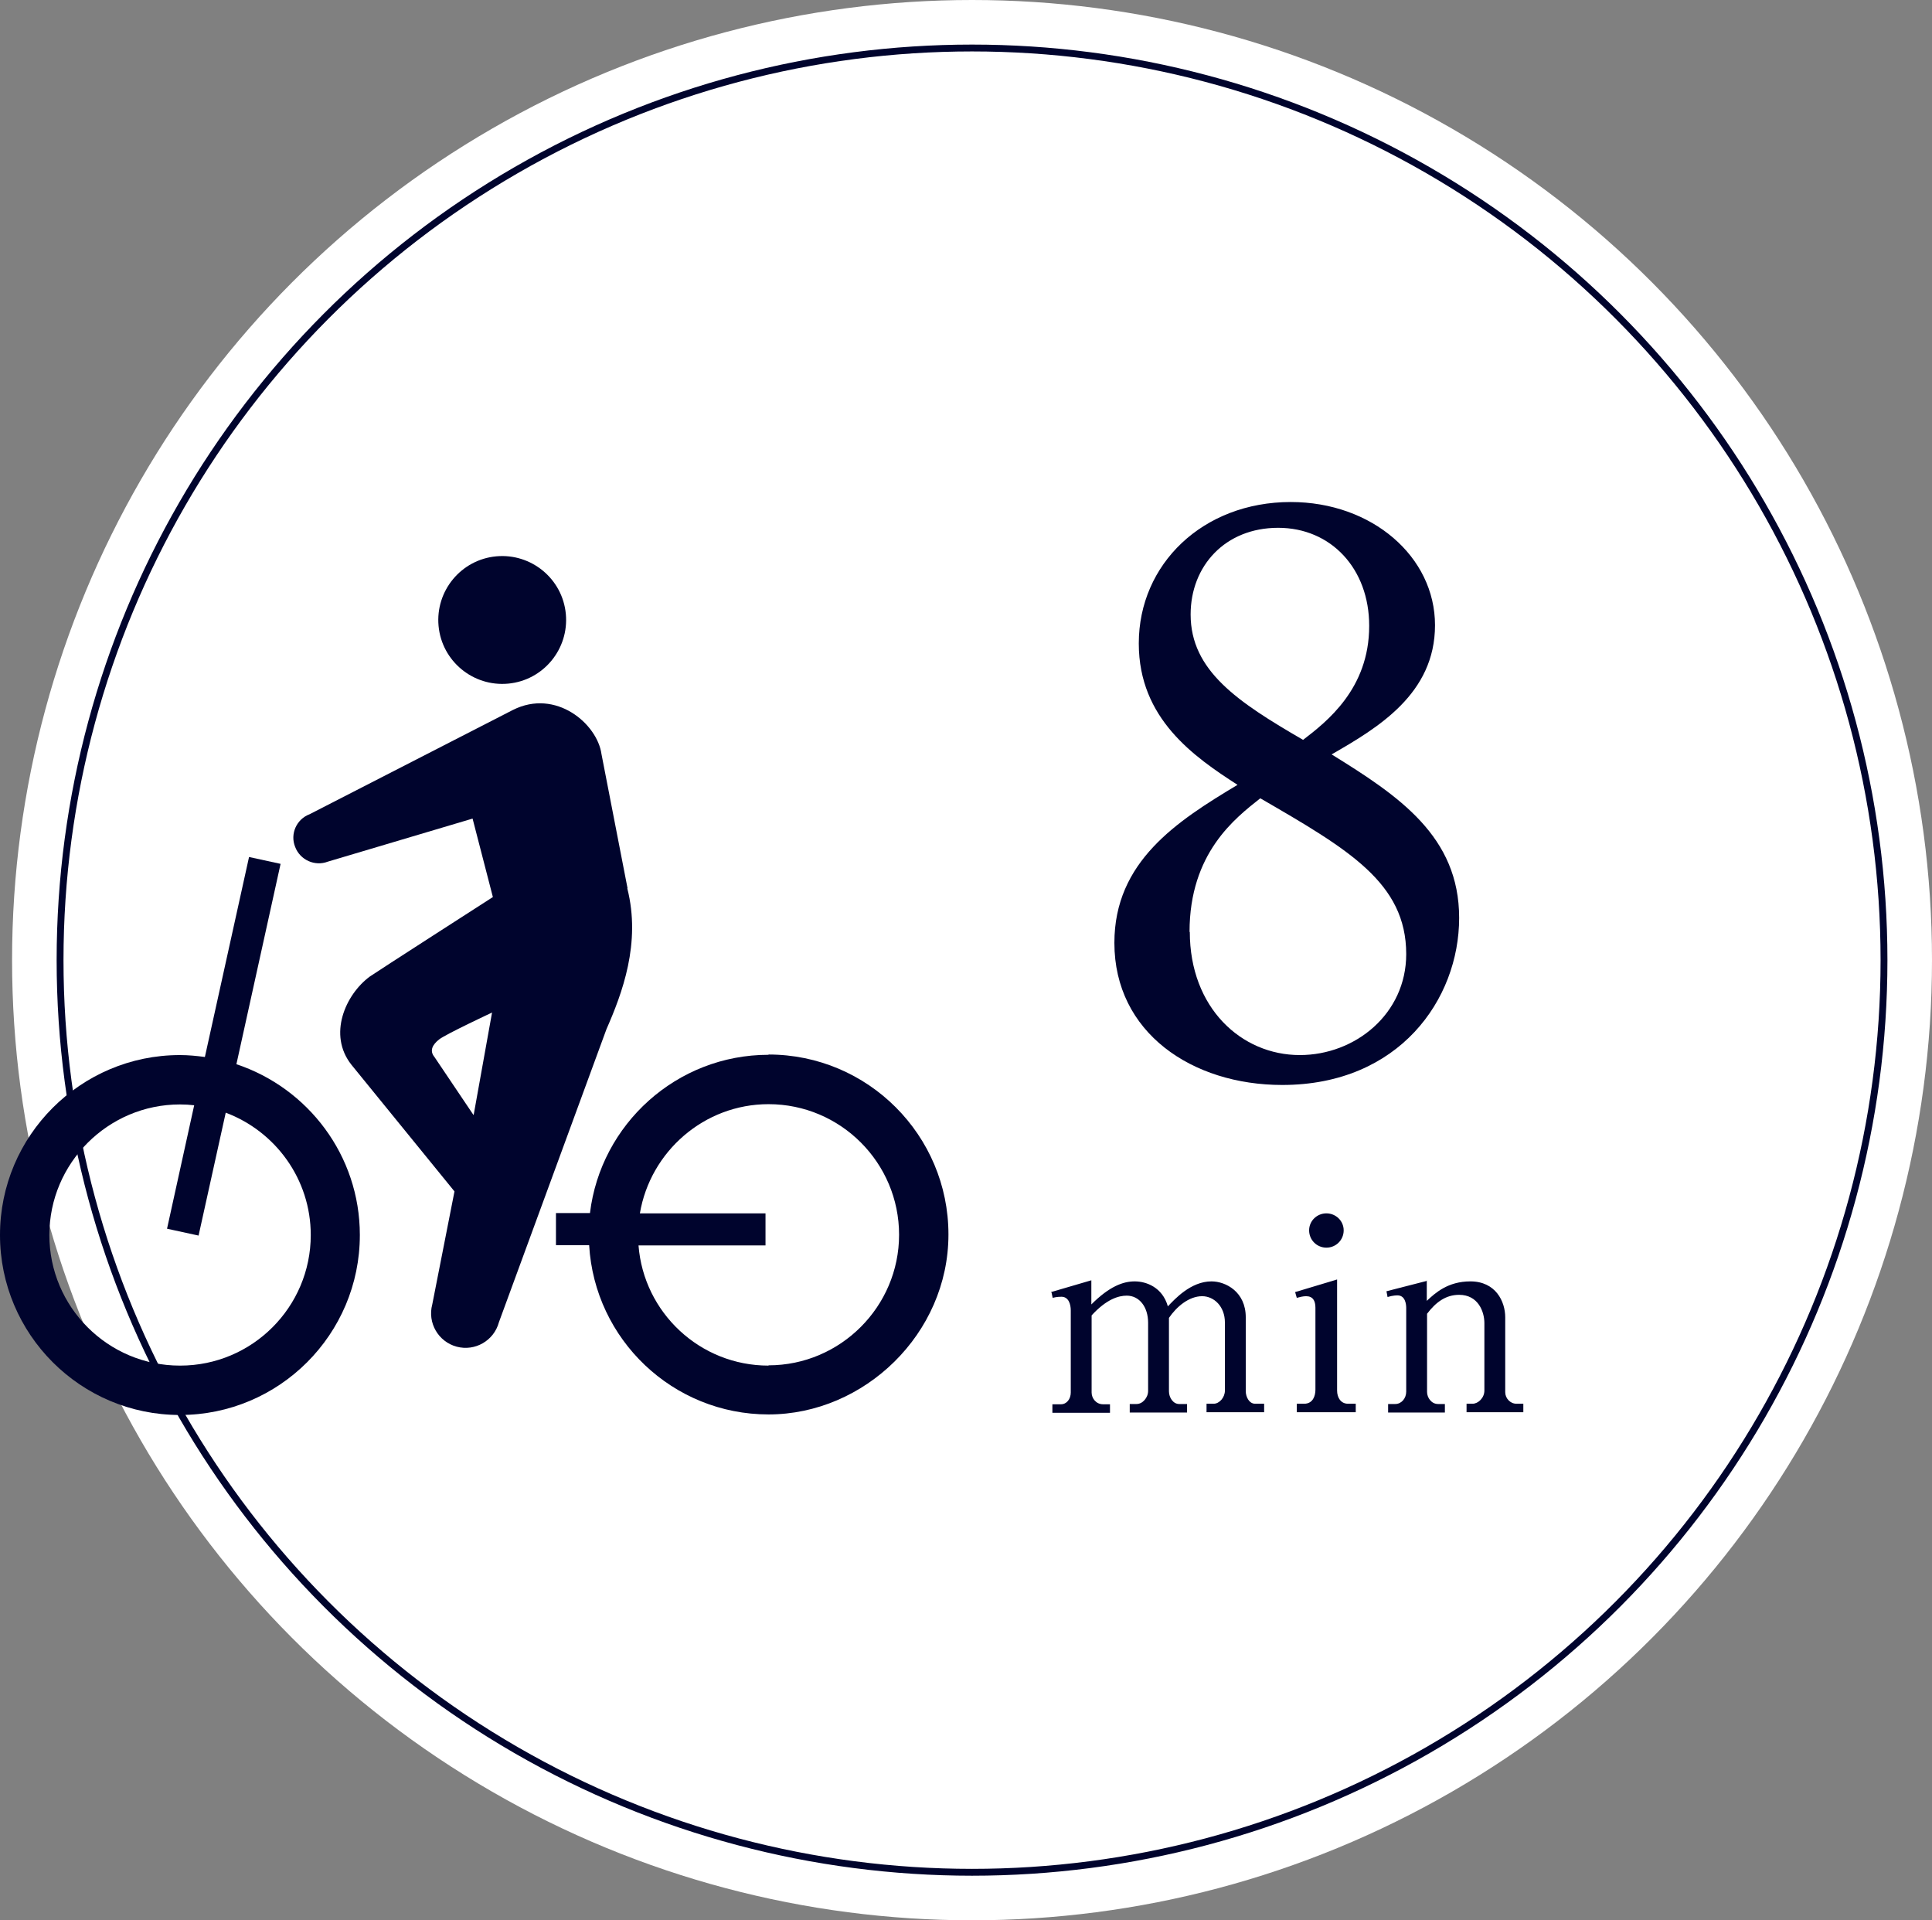 <?xml version="1.0" encoding="UTF-8"?>
<svg id="_レイヤー_2" data-name="レイヤー 2" xmlns="http://www.w3.org/2000/svg" viewBox="0 0 70.44 70">
  <rect x="0" y="0" width="70.44" height="70" fill="#808080" stroke="none"/>
  <defs>
    <style>
      .cls-1 {
        fill: none;
        stroke: #00042d;
        stroke-miterlimit: 10;
        stroke-width: .25px;
      }

      .cls-2 {
        fill: #fff;
      }

      .cls-3 {
        fill: #00042d;
      }
    </style>
  </defs>
  <g id="_デザイン" data-name="デザイン">
    <g>
      <circle class="cls-2" cx="35.44" cy="35" r="35"/>
      <circle class="cls-1" cx="35.44" cy="35" r="33.25"/>
      <g>
        <path class="cls-3" d="M41.52,23.45c0-2.88,2.33-5.15,5.54-5.15,2.96,0,5.26,1.99,5.26,4.49s-2.08,3.74-3.77,4.71c2.46,1.52,4.65,2.99,4.65,5.96s-2.19,6.09-6.45,6.09c-3.29,0-6.12-1.91-6.12-5.18,0-2.96,2.27-4.43,4.49-5.76-1.58-1.02-3.6-2.41-3.6-5.15ZM43.38,33.97c0,2.77,1.88,4.49,4.01,4.49,2.02,0,3.88-1.5,3.88-3.68,0-2.6-2.11-3.82-5.32-5.68-.91.72-2.58,1.99-2.58,4.87ZM49.92,22.81c0-2.08-1.39-3.57-3.32-3.57s-3.19,1.39-3.19,3.16c0,2.05,1.72,3.19,4.1,4.57.86-.66,2.41-1.86,2.41-4.15Z"/>
        <path class="cls-3" d="M38.32,47.1l1.47-.43v.88c.66-.66,1.16-.84,1.58-.84s1.01.21,1.21.91c.24-.25.83-.91,1.59-.91.52,0,1.25.38,1.25,1.31v2.69c0,.22.13.46.34.46h.33v.31h-2.1v-.31h.26c.21,0,.41-.23.41-.48v-2.48c0-.59-.4-.96-.83-.96-.48,0-.93.38-1.21.79v2.68c0,.22.15.46.37.46h.29v.31h-2.09v-.31h.25c.22,0,.42-.23.42-.48v-2.48c0-.58-.32-.99-.78-.99-.29,0-.73.12-1.28.72v2.81c0,.21.16.43.42.43h.25v.31h-2.1v-.31h.31c.21,0,.36-.19.36-.43v-2.99c0-.23-.08-.5-.34-.5-.04,0-.17,0-.32.04l-.04-.19Z"/>
        <path class="cls-3" d="M47.22,47.1l1.53-.46v4.05c0,.25.13.48.4.48h.28v.31h-2.15v-.31h.27c.32,0,.41-.29.41-.51v-2.99c0-.25-.09-.42-.34-.42-.11,0-.23.03-.34.06l-.06-.21ZM48.99,44.85c0,.35-.28.63-.63.63s-.63-.28-.63-.63.29-.62.63-.62.63.27.63.62Z"/>
        <path class="cls-3" d="M52.02,46.67v.75c.31-.29.77-.71,1.59-.71.92,0,1.27.73,1.27,1.31v2.73c0,.22.18.42.41.42h.25v.31h-2.07v-.31h.22c.2,0,.43-.21.43-.48v-2.46c0-.42-.23-1.03-.92-1.03-.49,0-.85.27-1.17.69v2.85c0,.21.16.44.4.44h.25v.31h-2.07v-.31h.26c.23,0,.4-.21.4-.45v-3.05c0-.13-.03-.46-.32-.46-.02,0-.17,0-.36.06l-.04-.21,1.48-.38Z"/>
      </g>
      <g>
        <path class="cls-3" d="M8.62,38.79l1.61-7.3-1.15-.25-1.61,7.29c-.3-.04-.6-.07-.91-.07-3.62,0-6.56,2.94-6.56,6.56s2.94,6.56,6.56,6.56,6.56-2.94,6.56-6.56c0-2.9-1.89-5.36-4.51-6.23ZM6.56,49.78c-2.63,0-4.76-2.14-4.76-4.76s2.14-4.76,4.76-4.76c.18,0,.35.01.52.03l-.99,4.5,1.15.25.99-4.48c1.81.68,3.1,2.42,3.1,4.46,0,2.63-2.14,4.76-4.76,4.76Z"/>
        <path class="cls-3" d="M28.02,38.45c-3.35,0-6.12,2.53-6.51,5.77h-1.24v1.17h1.21c.2,3.44,3.05,6.17,6.54,6.17s6.56-2.94,6.56-6.56-2.94-6.56-6.56-6.56ZM28.02,49.78c-2.5,0-4.55-1.93-4.74-4.38h4.63v-1.17h-4.58c.38-2.25,2.34-3.98,4.69-3.98,2.63,0,4.76,2.14,4.76,4.76s-2.14,4.76-4.76,4.76Z"/>
        <path class="cls-3" d="M22.88,32.38l-.95-4.89c-.15-1.1-1.66-2.4-3.23-1.61l-7.41,3.8c-.48.18-.72.72-.53,1.19.18.48.72.72,1.19.54l5.28-1.57.74,2.86s-4.31,2.77-4.49,2.9c-.89.66-1.53,2.12-.67,3.21l3.76,4.62-.81,4.12c-.18.67.22,1.36.89,1.54.67.18,1.36-.22,1.54-.89l3.92-10.68c.57-1.3,1.27-3.14.76-5.14ZM17.26,40.64l-1.42-2.11c-.19-.23-.07-.45.17-.64.24-.19,1.93-.98,1.93-.98l-.67,3.73Z"/>
        <path class="cls-3" d="M18.53,24.92c1.28-.12,2.22-1.26,2.1-2.54-.12-1.28-1.26-2.22-2.54-2.1-1.28.12-2.22,1.26-2.1,2.54.12,1.28,1.26,2.22,2.54,2.1Z"/>
      </g>
    </g>
  </g>
</svg>